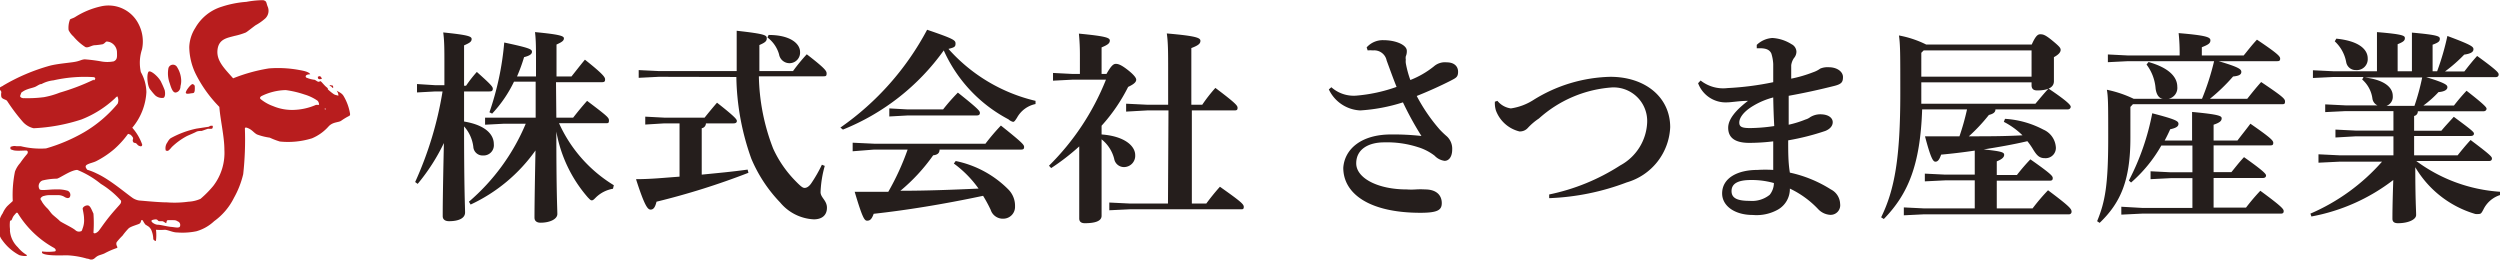 <svg xmlns="http://www.w3.org/2000/svg" viewBox="0 0 148.74 15.44"><defs><style>.cls-1{fill:#b81d1e;}.cls-2{fill:#251e1c;}</style></defs><g id="レイヤー_2" data-name="レイヤー 2"><g id="レイヤー_1-2" data-name="レイヤー 1"><path class="cls-1" d="M10.74,5.12c0,.16-.07.33-.26.38s-.29-.25-.38-.54a1.7,1.7,0,0,1-.08-.9A.28.28,0,0,1,10.54,4a1.57,1.57,0,0,1,.24.76A1.17,1.17,0,0,1,10.74,5.12Z"/><path class="cls-1" d="M11.46,5c-.11,0-.46.45-.4.54s.29,0,.42,0,.11-.26.11-.34S11.6,5.05,11.46,5Z"/><path class="cls-1" d="M9.8,5.37a4.58,4.58,0,0,0-.2-.46c-.11-.28-.57-.7-.73-.66s-.13.89.09,1.1a3.29,3.29,0,0,0,.27.32.6.6,0,0,0,.5.15C9.81,5.78,9.85,5.61,9.8,5.37Z"/><path class="cls-1" d="M12.6,7.66a1.79,1.79,0,0,1-.23,0L12,7.79c-.11,0-.23,0-.34.06s-.35.16-.53.24a4,4,0,0,0-.91.66s-.11.14-.19.2-.16,0-.17,0a.58.58,0,0,1,.1-.48s.09-.18.2-.25a5.5,5.5,0,0,1,1.54-.57l.66-.1c.09,0,.12-.07.21-.07s.09,0,.09.06S12.64,7.65,12.6,7.66Z"/><path class="cls-1" d="M18.91,4.57c0,.06,0,.1.05.13s.13,0,.15,0,.07,0,0-.1S19,4.53,19,4.54,18.94,4.54,18.91,4.57Z"/><path class="cls-1" d="M19.7,5.14a.29.29,0,0,1-.1-.06s0,0,0,0a.17.17,0,0,1,.12,0c.05,0,.09,0,.1.08s0,0,0,.06S19.73,5.16,19.7,5.14Z"/><path class="cls-1" d="M7.91,11.79a1,1,0,0,0,.37.14c.08,0,1.13.11,1.65.11A6,6,0,0,0,11.21,12a2,2,0,0,0,.72-.17,6.18,6.18,0,0,0,.76-.77,3.23,3.23,0,0,0,.66-2.15c0-.79-.24-1.76-.3-2.55a7.72,7.72,0,0,1-1.36-1.87,3.77,3.77,0,0,1-.43-1.69,2.26,2.26,0,0,1,.36-1.14A2.73,2.73,0,0,1,13.19.4,6.08,6.08,0,0,1,14.66.11a5.56,5.56,0,0,1,1-.1c.22.06.17.14.26.37a.63.63,0,0,1-.13.71,3,3,0,0,1-.58.41c-.25.18-.51.4-.6.44a4.18,4.18,0,0,1-.67.2c-.43.12-.93.18-1,.83s.42,1.11.93,1.69A9.91,9.91,0,0,1,16,4.07a6.9,6.9,0,0,1,1.78.09c.34.06.6.12.68.26-.3,0-.31.15-.23.2a1.85,1.85,0,0,0,.5.13s0,0,.13.08.15,0,.2,0,.22.24.36.35.06.1.09.14a3.05,3.05,0,0,0,.33.27c.11.08.23.07.29.11,0-.12,0-.14-.1-.31.08.07.3.13.41.32a3,3,0,0,1,.39,1.08s0,.09-.06.11a3.52,3.52,0,0,0-.48.29c-.15.1-.48.06-.73.32a2.73,2.73,0,0,1-1,.72,4.81,4.81,0,0,1-1.91.19,4.56,4.56,0,0,1-.6-.23A3.65,3.65,0,0,1,15.29,8c-.22-.12-.3-.31-.63-.41-.07,0-.09,0-.09.07a18.65,18.65,0,0,1-.1,2.7,5.4,5.4,0,0,1-.55,1.41,3.78,3.78,0,0,1-1.18,1.39,2.55,2.55,0,0,1-1.06.6,4.08,4.08,0,0,1-1.14.07c-.25,0-.48-.13-.72-.16a3.38,3.38,0,0,1-.54,0,2.62,2.62,0,0,1,0,.64c0,.06-.12,0-.16-.08A1.46,1.46,0,0,0,9,13.68a.59.59,0,0,0-.16-.2l-.19-.12a1.31,1.31,0,0,1-.16-.26s-.08,0-.09,0,0,.15-.11.21-.48.15-.63.27a3.82,3.82,0,0,0-.37.44,3.87,3.87,0,0,0-.35.39c-.08.2.13.31,0,.35a4.73,4.73,0,0,0-.73.32c-.13.06-.31.1-.4.15s-.17.13-.21.16c-.22.13-.26,0-.42,0A5,5,0,0,0,4,15.19c-.31,0-1.3.05-1.5-.14,0,0,0-.09,0-.09a3.1,3.1,0,0,0,.74,0c.11,0,.11-.15-.06-.23a5.83,5.83,0,0,1-2.13-2.06.08.08,0,0,0-.09,0c-.06.08-.12.13-.17.21s-.07.16-.1.21-.1,0-.1.11a2,2,0,0,0,0,.39.42.42,0,0,1,0,.12,1.53,1.53,0,0,0,.47,1,2,2,0,0,0,.53.46s0,.06,0,.06a1.26,1.26,0,0,1-.44-.05,2.9,2.9,0,0,1-1-.87,1.07,1.07,0,0,1-.22-.47c0-.1,0-.25,0-.35A.94.94,0,0,1,0,13a1.29,1.29,0,0,1,.16-.31,1.58,1.58,0,0,1,.24-.39c.1-.11.25-.23.36-.34a7,7,0,0,1,.13-1.75,1.59,1.59,0,0,1,.31-.51,5.89,5.89,0,0,1,.39-.51c.1-.1.07-.21,0-.23S1,9,.8,8.94.62,8.88.62,8.8s0-.06.13-.1a.52.52,0,0,1,.23,0l.26,0a4.87,4.87,0,0,0,1.5.13A10.09,10.09,0,0,0,5,7.87a7.59,7.59,0,0,0,2-1.7.54.54,0,0,0,0-.4c0-.07-.09,0-.16.08a6.23,6.23,0,0,1-2,1.26A10.69,10.69,0,0,1,2,7.63a1.24,1.24,0,0,1-.64-.38A11,11,0,0,1,.42,6c-.06-.08-.3-.1-.34-.24a.68.68,0,0,1,0-.27c0-.09-.13-.16-.11-.24s.21-.13.22-.16A11.5,11.5,0,0,1,3,3.9c.42-.1.89-.14,1.33-.2s.47-.15.71-.17A9.31,9.31,0,0,1,6,3.65a2,2,0,0,0,.77,0c.2-.1.2-.24.19-.51a.66.66,0,0,0-.44-.64c-.29-.07-.16,0-.4.13a4.24,4.24,0,0,1-.47.06c-.2,0-.4.18-.57.11a3.19,3.19,0,0,1-.71-.63,1.24,1.24,0,0,1-.29-.38,1.37,1.37,0,0,1,.07-.59c0-.08.16-.09.31-.18A4.82,4.82,0,0,1,6,.38,2,2,0,0,1,8.25,1.44a2.25,2.25,0,0,1,.2,1.49,2.56,2.56,0,0,0-.07,1.36,2.51,2.51,0,0,1,.33,1.19A3.59,3.59,0,0,1,7.87,7.6a3,3,0,0,1,.59,1c0,.16-.15.1-.22.06s-.07-.08-.14-.13-.13,0-.18-.09,0-.15,0-.23A.53.53,0,0,0,7.74,8c-.06,0-.1-.07-.15,0s-.32.45-.78.86a5.46,5.46,0,0,1-1.09.73c-.19.09-.36.11-.53.2s-.07.21,0,.31a3.41,3.41,0,0,1,.56.22C6.54,10.68,7.46,11.48,7.91,11.79Zm-2.33-7c.12-.08.11-.17,0-.2a8.46,8.46,0,0,0-2.4.19A1.94,1.94,0,0,0,2.47,5c-.13,0-.27.13-.41.18s-.29.08-.42.13a1.18,1.18,0,0,0-.38.21c0,.06-.09.18-.05.24s.15.09.23.08a7.49,7.49,0,0,0,1.18-.06,5,5,0,0,0,.94-.27A13.1,13.1,0,0,0,5.58,4.74ZM18.8,6.24c.09,0,.17,0,.18,0s0-.17-.09-.25a2.73,2.73,0,0,0-.78-.37A5.92,5.92,0,0,0,17,5.36a3.42,3.42,0,0,0-1.45.36c-.12.09-.09.15,0,.21a2.46,2.46,0,0,0,.69.38,2.9,2.9,0,0,0,1.19.23A3.6,3.6,0,0,0,18.8,6.24ZM9.06,13.09c-.17.07.15.28.32.28s.56.11.81.13.53.11.53-.09a.22.22,0,0,0-.15-.24.37.37,0,0,0-.23-.07,3.55,3.55,0,0,0-.36,0c-.07,0-.07.14-.09.17s-.16-.11-.24-.11-.09,0-.17,0-.09-.08-.16-.1S9.12,13.07,9.06,13.09ZM3.39,10.63a3.82,3.82,0,0,0-.87.11.36.36,0,0,0-.16.53c.09.08.59,0,.87,0l.34,0a2.15,2.15,0,0,1,.46.08.27.27,0,0,1,.12.38c-.07.09-.2.05-.29,0a.72.72,0,0,0-.36-.12c-.11,0-.34,0-.54,0a1.13,1.13,0,0,0-.35.05c-.06,0-.19.09-.2.16s.06.1.09.19a2,2,0,0,0,.34.41c.1.11.19.26.3.36s.34.28.41.36.74.39.93.55a.31.31,0,0,0,.33.07c.07,0,.09-.14.11-.18A1.34,1.34,0,0,0,5,13c0-.22-.08-.52-.08-.59s.13-.19.29-.19.24.26.35.49a7.82,7.82,0,0,1,0,1.13c.05.1.21,0,.29-.08s.31-.44.63-.84.63-.72.66-.77a.23.23,0,0,0,.06-.21,5.27,5.27,0,0,0-1.2-1,5.44,5.44,0,0,0-1.4-.83C4.23,10.11,3.59,10.58,3.39,10.63ZM19.31,6.47s0,0,0,0a.06.06,0,0,0,.06.05s0,0,0-.05S19.34,6.47,19.31,6.47Z"/><path class="cls-2" d="M25.91,5.44l-1.1.06V5l1.1.07h.53V3.73c0-.72,0-1.31-.07-1.8,1.46.15,1.69.23,1.69.39s-.11.23-.45.38V5.1h.12a7.36,7.36,0,0,1,.64-.82c.84.75.95.88.95,1s-.06.16-.2.16H27.61V7.23c1.32.22,1.77.8,1.77,1.34a.61.61,0,0,1-.64.68.55.55,0,0,1-.58-.52,2.22,2.22,0,0,0-.55-1.21c0,3.8.06,4.76.06,5.12s-.41.52-.95.52c-.25,0-.38-.11-.38-.3,0-.35,0-1.23.07-4.35a11.73,11.73,0,0,1-1.56,2.43l-.15-.11a21.2,21.2,0,0,0,1.63-5.39Zm10.56,5.79a1.92,1.92,0,0,0-1,.5c-.12.12-.18.19-.26.19s-.13-.07-.24-.18A8.12,8.12,0,0,1,33.1,7.83c0,3.74.06,4.59.06,4.9s-.45.52-1,.52c-.23,0-.36-.11-.36-.3s0-1.07.06-4A9.78,9.78,0,0,1,28,12.17L27.9,12a12.46,12.46,0,0,0,3.38-4.64H30l-1.14.06V7L30,7h1.87c0-.71,0-1.43,0-2.14H30.58a7.48,7.48,0,0,1-1.3,1.9l-.16-.08A17.16,17.16,0,0,0,30,2.53c1.51.32,1.65.4,1.65.55s-.16.24-.47.32a9.92,9.92,0,0,1-.42,1.15h1.13V3.68c0-.76,0-1.3-.06-1.77,1.47.14,1.72.23,1.72.37s-.11.22-.44.37v1.9H34c.24-.3.47-.6.8-1C36,4.5,36,4.62,36,4.74s-.06.15-.19.15H33.08L33.1,7h1c.25-.32.5-.63.83-1,1.23.93,1.3,1,1.3,1.17s-.06.16-.2.16H33.26a8.31,8.31,0,0,0,3.26,3.69Z"/><path class="cls-2" d="M40.43,7.34h-.9l-1.14.07V6.94L39.53,7h2.39c.2-.25.47-.58.74-.89,1.11.87,1.18,1,1.18,1.09s-.07.14-.19.14H42a.3.3,0,0,1-.25.29v2.76c.9-.09,1.8-.17,2.73-.3l.05.19A43.61,43.61,0,0,1,39.06,12c-.08.33-.18.47-.35.47s-.35-.19-.87-1.81c.89,0,1.75-.09,2.59-.15ZM39.19,4.57,38,4.63V4.17l1.23.06h4.6c0-.72,0-1.52,0-2.4,1.72.19,1.79.27,1.79.45s-.12.26-.44.4c0,.55,0,1.06,0,1.55h2a10.78,10.78,0,0,1,.82-1c1.14.88,1.18,1,1.18,1.15s-.06.16-.19.16H45.15A12.43,12.43,0,0,0,46,8.84a6.72,6.72,0,0,0,1.31,1.91c.34.35.45.43.56.43s.24-.06.38-.25a8.31,8.31,0,0,0,.65-1.13l.17.07a6.66,6.66,0,0,0-.25,1.56c0,.33.38.49.38.93s-.29.69-.78.69a2.77,2.77,0,0,1-2-1,8.53,8.53,0,0,1-1.72-2.61,15,15,0,0,1-.89-4.86Zm6.54-2.49c1.34,0,1.87.55,1.87,1a.63.63,0,0,1-1.25.15,1.9,1.9,0,0,0-.69-1Z"/><path class="cls-2" d="M50,7.59a16.54,16.54,0,0,0,5.16-5.82c1.58.54,1.69.62,1.69.82s-.07.23-.42.32A10,10,0,0,0,61.61,6l0,.19A1.63,1.63,0,0,0,60.51,7c-.11.17-.16.25-.24.25A.66.66,0,0,1,60,7.1,8.6,8.6,0,0,1,56.15,3a13.6,13.6,0,0,1-6,4.71Zm5.9,1.31c0,.19-.1.31-.38.34a10.82,10.82,0,0,1-1.95,2.11c1.56,0,3.1-.06,4.65-.13a6.51,6.51,0,0,0-1.47-1.49l.11-.15A6.14,6.14,0,0,1,60,11.28a1.37,1.37,0,0,1,.39,1,.7.7,0,0,1-.67.73.76.76,0,0,1-.78-.53,8.41,8.41,0,0,0-.45-.83c-2.35.5-4.59.86-6.51,1.07-.12.34-.23.41-.39.41s-.28-.17-.74-1.72h2A15.13,15.13,0,0,0,54,8.9H52L50.73,9V8.49L52,8.55h6.63a12.59,12.59,0,0,1,.92-1.08c1.33,1.06,1.38,1.15,1.38,1.28s-.07.15-.2.15ZM54,6.51h2.11a11.55,11.55,0,0,1,.88-1c1.26,1,1.31,1.1,1.31,1.21s-.07.15-.2.15H54l-1.09.06V6.45Z"/><path class="cls-2" d="M63.82,4.74l-1.17.06V4.34l1.17.06h.43V3.29A12.75,12.75,0,0,0,64.19,2c1.56.15,1.84.24,1.84.41s-.13.26-.49.41V4.4h.29c.28-.49.41-.6.56-.6s.33.07.68.34.53.48.53.6-.09.25-.48.43a10.3,10.3,0,0,1-1.58,2.31V8c1.36.1,2,.68,2,1.23a.67.67,0,0,1-.65.71.59.59,0,0,1-.6-.49,2.15,2.15,0,0,0-.75-1.16v.21c0,3.2,0,4,0,4.34s-.45.44-1,.44c-.22,0-.33-.1-.33-.28,0-.35,0-1.1,0-4.29A13.4,13.4,0,0,1,62.54,10l-.13-.14A15,15,0,0,0,65.8,4.74Zm5.7,1.83H68.25L67,6.64V6.17l1.23.06h1.27V4.13c0-.94,0-1.6-.08-2.14,1.75.15,2,.26,2,.44s-.15.28-.54.43V6.23h.65a9.27,9.27,0,0,1,.78-1c1.25.94,1.32,1.06,1.32,1.19s-.06.15-.2.15H70.91v5.54h.86c.25-.34.5-.65.81-1C73.84,12,74,12.15,74,12.31s-.09.14-.18.14H67.26L66,12.51v-.46l1.23.06h2.26Z"/><path class="cls-2" d="M79.21,5.19a2,2,0,0,0,1.48.5,9.41,9.41,0,0,0,2.4-.52c-.22-.55-.42-1.11-.59-1.57A.75.75,0,0,0,81.69,3a1.69,1.69,0,0,0-.32,0l-.06-.18a1.28,1.28,0,0,1,1-.43c.75,0,1.39.29,1.39.63a.75.75,0,0,1-.06.33.54.54,0,0,0,0,.2.82.82,0,0,0,0,.21,6,6,0,0,0,.27,1,5.33,5.33,0,0,0,1.4-.81,1,1,0,0,1,.77-.24c.43,0,.67.23.67.56s-.14.37-.46.54c-.61.31-1.32.63-2,.9a10.27,10.27,0,0,0,1.37,2,5.39,5.39,0,0,0,.43.41,1,1,0,0,1,.31.77c0,.47-.22.68-.45.68a1,1,0,0,1-.6-.31,3.11,3.11,0,0,0-1-.51,6,6,0,0,0-2-.28c-.89,0-1.66.38-1.66,1.25s1.27,1.55,3,1.55a3.91,3.91,0,0,0,.55,0,4.41,4.41,0,0,1,.54,0c.74,0,1,.4,1,.81s-.23.58-1.27.58c-3,0-4.59-1.11-4.59-2.68C80,8.86,81,8,82.76,8a15.14,15.14,0,0,1,1.81.09,19,19,0,0,1-1.1-2,10.46,10.46,0,0,1-2.54.48,2.18,2.18,0,0,1-1.87-1.25Z"/><path class="cls-2" d="M89.09,6a1.25,1.25,0,0,0,.8.45,3.39,3.39,0,0,0,1.34-.5,9,9,0,0,1,4.58-1.38c2.08,0,3.56,1.22,3.56,3a3.58,3.58,0,0,1-2.58,3.28,14.49,14.49,0,0,1-4.62.94v-.22a12.43,12.43,0,0,0,4.23-1.73A3.05,3.05,0,0,0,98,7.28,2,2,0,0,0,95.8,5.21a7.26,7.26,0,0,0-4.24,1.84,3.6,3.6,0,0,0-.65.55.63.63,0,0,1-.51.22A2,2,0,0,1,89,6.57a1.51,1.51,0,0,1-.06-.52Z"/><path class="cls-2" d="M101.18,4.79a2.16,2.16,0,0,0,1.6.45,17.35,17.35,0,0,0,2.72-.35c0-.41,0-.72,0-1.08a2.49,2.49,0,0,0-.11-.62c-.1-.23-.32-.32-.69-.32h-.18l0-.2a1.47,1.47,0,0,1,.93-.41,2.39,2.39,0,0,1,1.14.37.52.52,0,0,1,.29.43.59.59,0,0,1-.15.4,1,1,0,0,0-.16.42c0,.19,0,.47,0,.8a7.84,7.84,0,0,0,1.3-.38,1.59,1.59,0,0,0,.43-.22A1.13,1.13,0,0,1,108.8,4c.52,0,.85.28.85.58s-.08.42-.51.53c-.92.23-1.68.4-2.72.59,0,.62,0,1.22,0,1.72a6.12,6.12,0,0,0,1-.31.82.82,0,0,0,.28-.14,1.15,1.15,0,0,1,.59-.17c.52,0,.75.23.75.47s-.19.42-.44.52a14.61,14.61,0,0,1-2.21.56c0,.71,0,1.32.1,1.92a7.52,7.52,0,0,1,2.44,1,1,1,0,0,1,.55.86.57.57,0,0,1-.62.65,1.07,1.07,0,0,1-.68-.33,5.63,5.63,0,0,0-1.69-1.23,1.41,1.41,0,0,1-.71,1.25,2.6,2.6,0,0,1-1.49.32c-1.1,0-1.83-.55-1.83-1.28,0-.92.92-1.4,2.1-1.4a7.59,7.59,0,0,1,.94,0c0-.64,0-1.19,0-1.7a11.81,11.81,0,0,1-1.43.09c-.94,0-1.25-.38-1.25-.9S103.3,6.53,104,6V6c-.5,0-1,.09-1.23.09a1.75,1.75,0,0,1-1.74-1.14Zm3,5.92c-.76,0-1.16.2-1.16.66s.42.58,1.08.58a1.67,1.67,0,0,0,1.19-.36,1.14,1.14,0,0,0,.25-.7A4.9,4.9,0,0,0,104.15,10.71Zm1.35-4.92a4.5,4.5,0,0,0-1.21.5c-.61.36-.84.74-.84,1s.16.33.66.33a10.36,10.36,0,0,0,1.42-.12C105.53,6.94,105.51,6.38,105.5,5.79Z"/><path class="cls-2" d="M118.72,6.51c0,.19-.16.27-.39.33a10.32,10.32,0,0,1-1.19,1.27c1.06,0,2.13,0,3.19-.06a4.57,4.57,0,0,0-1.11-.8l.07-.18a5.6,5.6,0,0,1,2.28.64,1.23,1.23,0,0,1,.74,1,.61.61,0,0,1-.65.7c-.35,0-.5-.19-.74-.59a4,4,0,0,0-.3-.42c-.85.2-1.72.35-2.6.49,1.06.11,1.22.17,1.22.32s-.14.27-.44.39v.81H120a11.57,11.57,0,0,1,.8-.93c1.27.89,1.33,1,1.33,1.12s-.06.15-.19.15H118.8V12.4h2.13a11.68,11.68,0,0,1,.92-1.08c1.34,1,1.4,1.12,1.4,1.28a.15.15,0,0,1-.17.15h-8.59l-1.22.06v-.47l1.22.06h3V10.73h-1.75l-1.22.06v-.46l1.22.06h1.75v-.2c0-.57,0-.93,0-1.23-.67.1-1.34.18-2,.24-.11.32-.21.42-.34.42s-.27-.17-.62-1.51h2.05a14.59,14.59,0,0,0,.45-1.6h-2.67c-.11,3.33-.85,5.05-2.28,6.52l-.16-.1c.81-1.65,1.14-3.57,1.14-7.36,0-2.38,0-2.89-.08-3.46a6.11,6.11,0,0,1,1.62.54h6.28c.22-.49.35-.61.5-.61s.27,0,.72.37.5.45.5.56-.08.26-.4.43v.3c0,.53,0,.93,0,1.13,0,.38-.37.55-1,.55-.21,0-.33-.09-.33-.31V4.9h-6.56V6.17h6.79c.28-.33.5-.6.78-.9,1.18.79,1.32,1,1.32,1.08s-.06.16-.19.16Zm-4.41-3.37V4.56h6.56V3h-6.42Z"/><path class="cls-2" d="M128.73,5.88c-.26,0-.43-.23-.48-.61a2.69,2.69,0,0,0-.54-1.43l.12-.15c1.2.34,1.71.88,1.71,1.47a.66.66,0,0,1-.53.72h2a15,15,0,0,0,.72-2.24h-5.13l-1.19.06V3.24l1.19.06h3.08v0a11.32,11.32,0,0,0-.06-1.33c1.69.14,1.89.25,1.89.43s-.13.26-.51.41V3.3h2.49c.24-.29.48-.61.79-.94,1.27.85,1.38,1,1.38,1.13s-.06.15-.19.15H132c1.22.36,1.35.48,1.35.64s-.15.24-.49.27a10.92,10.92,0,0,1-1.38,1.33h2.22c.31-.39.51-.64.83-1,1.31.88,1.42,1,1.42,1.16s-.06.16-.2.16H126.9l-.15.16V8.2c0,2.55-.59,3.87-1.83,5.06l-.15-.1c.48-1.16.66-2.17.66-4.94,0-1.9,0-2.45-.08-2.88a6.88,6.88,0,0,1,1.6.54Zm-.14,2.78a8.4,8.4,0,0,1-1.8,2.2l-.13-.12a14.58,14.58,0,0,0,1.39-4c1.43.37,1.56.47,1.56.63s-.16.25-.49.32c-.1.22-.21.45-.33.67h1.63c0-.74,0-1.25,0-1.7,1.62.15,1.76.24,1.76.38s-.09.25-.48.38v.94h1.42c.24-.32.48-.61.77-1,1.21.84,1.36,1,1.36,1.14s-.07.15-.2.15h-3.35v1.59h1.06c.24-.29.44-.56.75-.89,1.16.82,1.31,1,1.31,1.09s-.06.15-.19.15h-2.93v1.76h1.93a12.41,12.41,0,0,1,.85-1c1.28.94,1.39,1.09,1.39,1.21s-.06.15-.18.15h-8.25l-1.23.06v-.47l1.23.07h3V10.6h-1.3l-1.19.06v-.47l1.19.06h1.3V8.66Z"/><path class="cls-2" d="M145,4.24a15.4,15.4,0,0,0,.61-2.1c1.45.54,1.55.64,1.55.79s-.13.26-.55.32a9,9,0,0,1-1.14,1h1.15c.25-.32.46-.59.76-.92,1.2.87,1.28,1,1.28,1.1s-.06.16-.19.16h-4.12c1.17.36,1.26.47,1.26.6s-.14.26-.53.29a6.14,6.14,0,0,1-.9.8H146a11.37,11.37,0,0,1,.75-.88c1.13.88,1.19,1,1.19,1.07s-.06.15-.18.15h-3.91a.27.27,0,0,1-.22.28v.88h1.62c.24-.29.46-.52.74-.83,1.1.81,1.2.91,1.2,1s-.07.14-.19.14h-3.37V9.24h2.59c.23-.29.45-.56.77-.91,1.2.9,1.27,1,1.27,1.1s-.06.15-.18.15h-4.32a9.39,9.39,0,0,0,5,1.83l0,.19a1.66,1.66,0,0,0-1,.85c-.11.21-.15.28-.27.28a.79.79,0,0,1-.22,0,6.16,6.16,0,0,1-3.57-2.78c0,1.9.05,2.56.05,2.84s-.48.49-1.08.49c-.23,0-.33-.09-.33-.27s0-.81.05-2.3a11.36,11.36,0,0,1-4.87,2.17l-.06-.17a12,12,0,0,0,4.26-3.09h-2.55l-1.23.06V9.18l1.23.06h3.23V8.11h-2.23l-1.22.07V7.71l1.22.06h2.23V6.61h-2.84l-1.22.06V6.21l1.22.06h1.89a.53.53,0,0,1-.3-.4,1.82,1.82,0,0,0-.61-1.14l.08-.15h-1.78l-1.23.06V4.18l1.23.06h2.58V3.37c0-.57,0-1,0-1.46,1.59.13,1.66.22,1.66.36s-.08.22-.43.36V4.24h.85V3.41c0-.58,0-1,0-1.47,1.56.14,1.66.22,1.66.37s-.08.22-.43.35V4.24ZM139,2.3c1.3.13,1.87.61,1.87,1.18a.65.65,0,0,1-.7.69.57.57,0,0,1-.58-.47,2.23,2.23,0,0,0-.68-1.24Zm4.65,4a13.57,13.57,0,0,0,.46-1.69H140.7c1.15.14,1.66.58,1.66,1.1a.57.57,0,0,1-.38.59Z"/></g></g></svg>
